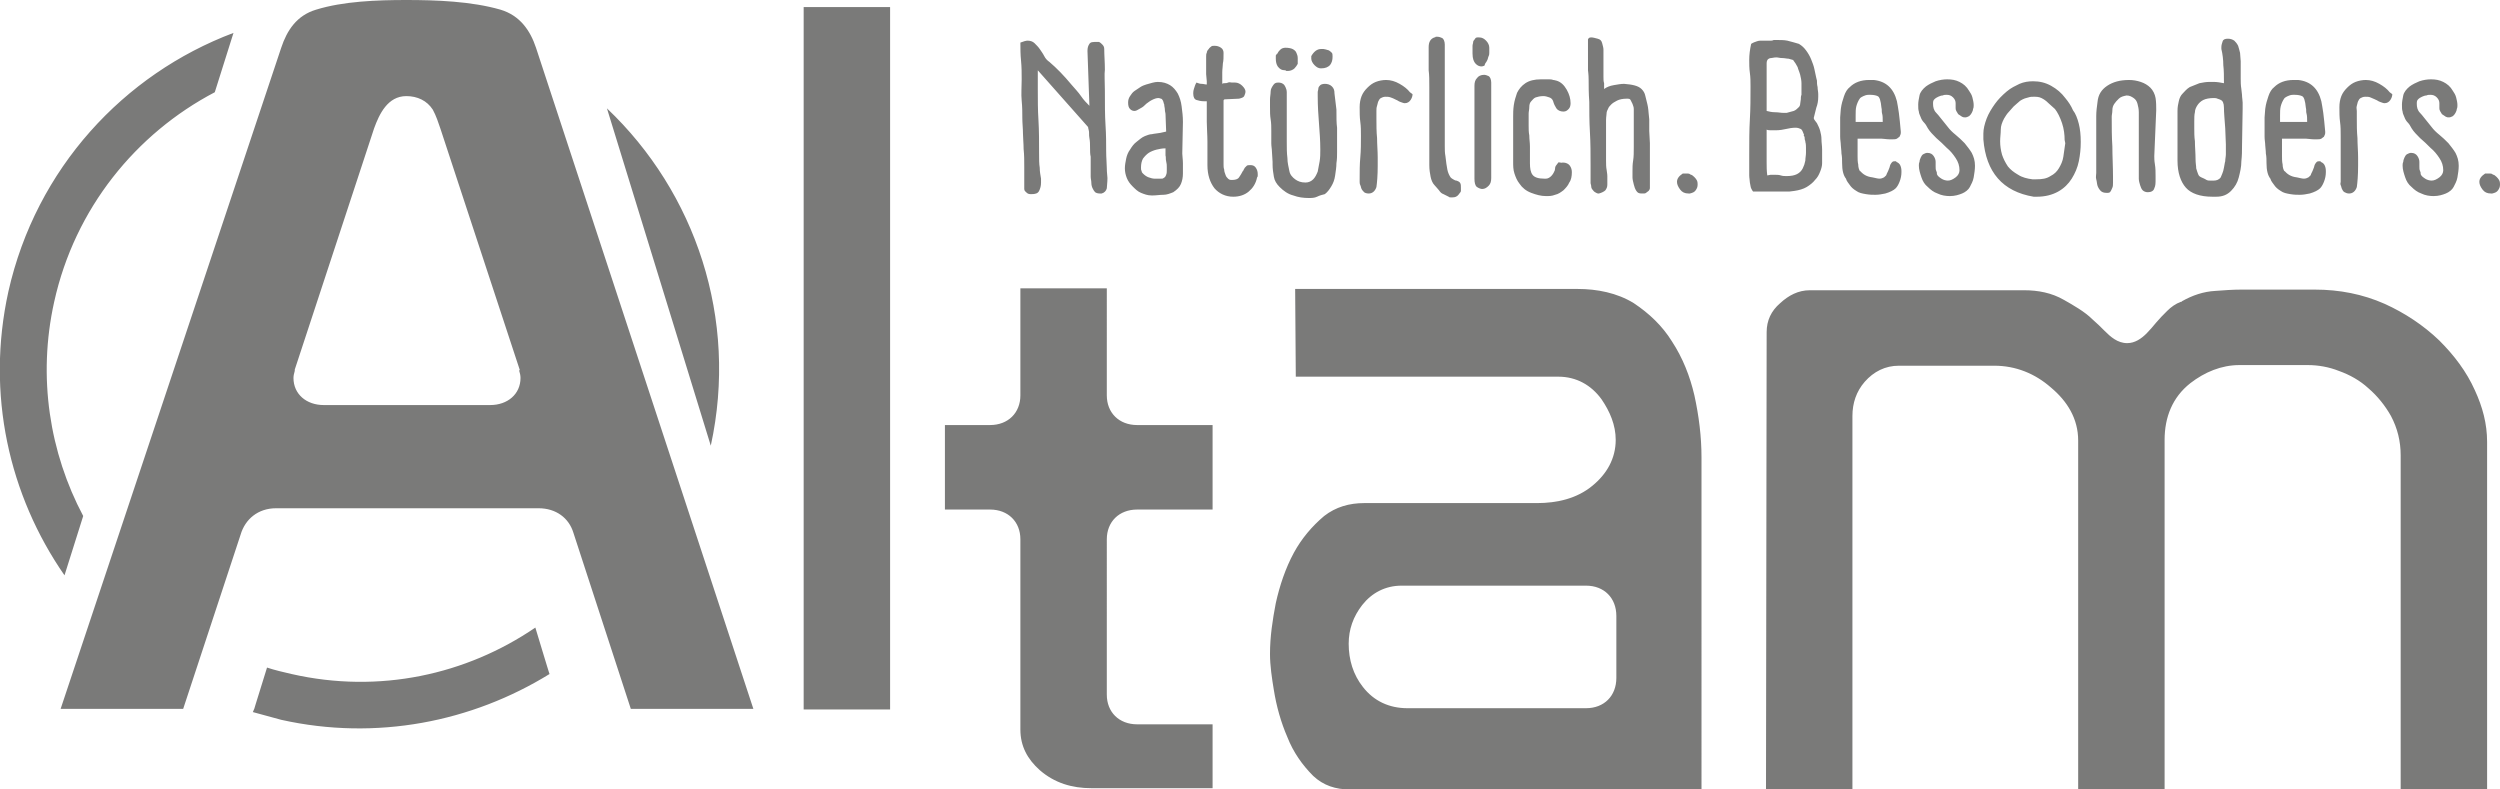 <?xml version="1.0" encoding="UTF-8"?>
<!-- Generator: Adobe Illustrator 27.5.0, SVG Export Plug-In . SVG Version: 6.00 Build 0)  -->
<svg xmlns="http://www.w3.org/2000/svg" xmlns:xlink="http://www.w3.org/1999/xlink" version="1.1" id="Ebene_2_00000065787112224652744530000008268976362289722537_" x="0px" y="0px" viewBox="0 0 387.6 122.4" style="enable-background:new 0 0 387.6 122.4;" xml:space="preserve">
<style type="text/css">
	.st0{fill-rule:evenodd;clip-rule:evenodd;fill:#7A7A79;}
</style>
<path class="st0" d="M94.1,16.8c13.7,13,20.4,32.6,16.1,52.3L94.1,16.8z M12.9,80c-5.2-9.8-7.1-21.5-4.5-33.2  c3.2-14.5,12.7-26.1,24.9-32.5l2.9-9.2c-17,6.4-30.6,21-34.9,40.1c-3.5,15.9,0.1,31.6,8.7,44L12.9,80z M83,97.3  c-10.7,7.3-24.2,10.3-37.8,7.2c-1.3-0.3-2.6-0.6-3.8-1l-1.8,5.8c-0.1,0.4-0.2,0.7-0.4,1.1c1.5,0.4,2.9,0.8,4.4,1.2  c14.8,3.3,29.6,0.3,41.6-7.1C85.2,104.6,83,97.3,83,97.3z M80.5,57.5c0.1,0.3,0.2,0.7,0.2,1.1c0,2.5-2,4.2-4.7,4.2H50.2  c-2.7,0-4.7-1.7-4.7-4.2c0-0.4,0.1-0.7,0.2-1.1v-0.2L58,19.9c0.8-2.2,2.1-5,5-5c1.7,0,3.2,0.7,4.1,2.1c0.5,0.9,0.9,2.1,1.2,3  l12.3,37.4C80.5,57.3,80.5,57.5,80.5,57.5z M9.4,109.9h19l8.9-27c0.7-2.4,2.7-4.1,5.5-4.1h40.7c2.7,0,4.7,1.5,5.4,3.8l8.9,27.3h19  L83.1,7.4c-0.9-2.7-2.5-5-5.5-5.9C73.1,0.2,67.6,0,63,0S53.2,0.2,49,1.5c-3,0.9-4.5,3.2-5.4,5.9L9.4,109.9z M273.8,122.4h13.4V64.5  c0-2,0.6-3.8,1.9-5.3c1.4-1.6,3.2-2.5,5.3-2.5h14.8c3.3,0,6.3,1.2,8.8,3.4c2.5,2.1,4.2,4.8,4.2,8.2v54.2h13.4V68.2  c0-3.5,1.2-6.6,4-8.8c2.2-1.7,4.8-2.8,7.6-2.8h10.6c1.6,0,3.3,0.3,4.8,0.9c1.7,0.6,3.3,1.5,4.6,2.7c1.4,1.2,2.6,2.7,3.5,4.3  c1,1.9,1.5,3.9,1.5,6.1v51.8h13.4V68.5c0-2.8-0.7-5.4-1.9-8c-1.3-2.9-3.2-5.4-5.5-7.7c-2.5-2.4-5.4-4.3-8.5-5.7  c-3.4-1.5-7-2.2-10.8-2.2h-11.4c-1.3,0-2.7,0.1-4,0.2c-1.9,0.1-3.6,0.7-5.2,1.6l-0.1,0.1l-0.1,0c-0.8,0.3-1.5,0.8-2.1,1.4  c-0.6,0.6-1.2,1.2-1.7,1.8c-0.5,0.6-1,1.2-1.5,1.7c-0.8,0.8-1.8,1.5-3,1.5c-1.5,0-2.6-1-3.5-1.9c-0.6-0.6-1.2-1.2-1.9-1.8  c-1.2-1.2-3-2.2-4.4-3c-1.9-1.1-4-1.5-6.2-1.5h-33.2c-1.8,0-3.3,0.8-4.6,2c-1.4,1.2-2.1,2.7-2.1,4.5L273.8,122.4L273.8,122.4z   M218.2,109.8c-2.8,0-5.2-1.1-6.9-3.3c-1.5-1.9-2.2-4.2-2.2-6.7c0-2.2,0.7-4.2,2.1-6c1.5-1.9,3.6-3,6.1-3h28.6  c2.8,0,4.7,1.9,4.7,4.7v9.6c0,2.8-1.9,4.7-4.7,4.7L218.2,109.8L218.2,109.8z M200.9,58.4h40.7c2.8,0,5.1,1.3,6.7,3.5  c1.3,1.9,2.2,4,2.2,6.3c0,2.9-1.4,5.3-3.6,7.1c-2.4,2-5.5,2.7-8.6,2.7h-26.8c-2.3,0-4.4,0.6-6.2,2c-1.9,1.6-3.5,3.5-4.7,5.7  c-1.3,2.4-2.2,5.1-2.8,7.8c-0.5,2.6-0.9,5.2-0.9,7.9c0,1.8,0.3,3.8,0.6,5.6c0.4,2.5,1.1,5,2.1,7.3c0.9,2.3,2.3,4.3,4,6  c1.6,1.5,3.5,2.1,5.7,2.1h54.5V70.9c0-3.2-0.4-6.4-1.1-9.6c-0.7-3-1.8-5.8-3.5-8.4c-1.5-2.4-3.5-4.3-5.9-5.9  c-2.6-1.6-5.7-2.2-8.7-2.2h-43.8L200.9,58.4L200.9,58.4z M188,79V65.9h-11.7c-2.8,0-4.7-1.9-4.7-4.6V44.7h-13.4v16.6  c0,2.7-1.9,4.6-4.7,4.6h-7V79h7c2.8,0,4.7,1.9,4.7,4.6v29.5c0,2.6,1.1,4.6,3,6.3c2.3,2,5,2.8,8,2.8h18.8v-9.9h-11.7  c-2.8,0-4.7-1.9-4.7-4.6V83.6c0-2.7,1.9-4.6,4.7-4.6L188,79L188,79z M124.6,1.1H138v108.9h-13.4V1.1z M171.3,14c0,2,0,3.9,0.1,5.4  s0.1,2.9,0.1,4s0.1,2,0.1,2.7s0.1,1.2,0.1,1.5c0,0.7-0.1,1.3-0.1,1.6c-0.1,0.4-0.4,0.7-0.8,0.8h-0.3c-0.3,0-0.6-0.1-0.7-0.2  c-0.2-0.2-0.3-0.4-0.4-0.6s-0.2-0.5-0.2-0.9c0-0.3-0.1-0.6-0.1-0.9v-1c0-0.3,0-0.5,0-0.8s0-0.5,0-0.6v-0.7c-0.1-0.4-0.1-0.9-0.1-1.4  c0-0.5,0-1-0.1-1.5s0-0.9-0.1-1.2s-0.1-0.5-0.1-0.5l-7.8-8.8c0,0.5,0,1,0,1.5v1.5c0,1.6,0,3.1,0.1,4.7c0.1,1.6,0.1,3.4,0.1,5.2  c0,0.9,0,1.6,0.1,2.2c0,0.6,0.1,1.1,0.2,1.7c0,0.1,0,0.3,0,0.6c0,0.5-0.1,0.9-0.3,1.3s-0.6,0.5-1.2,0.5c-0.2,0-0.5,0-0.7-0.2  s-0.4-0.3-0.4-0.6c0-1.3,0-2.4,0-3.4c0-1,0-1.9-0.1-2.8c0-0.9-0.1-1.7-0.1-2.4c0-0.8-0.1-1.6-0.1-2.4s0-1.7-0.1-2.7s0-2.1,0-3.3  c0-0.9,0-1.9-0.1-2.9s-0.1-1.9-0.1-2.8c0.5-0.2,0.9-0.3,1.1-0.3c0.4,0,0.8,0.1,1.1,0.4s0.6,0.6,0.8,0.9s0.5,0.7,0.7,1.1  s0.5,0.7,0.8,0.9c0.6,0.5,1.1,1,1.7,1.6c0.6,0.6,1.1,1.2,1.7,1.9c0.5,0.6,1.1,1.2,1.5,1.8s0.9,1.1,1.3,1.5l-0.3-8.5  c0-0.5,0.1-0.8,0.3-1.1s0.5-0.3,1.2-0.3h0.3c0.2,0.1,0.3,0.2,0.5,0.4c0.2,0.2,0.3,0.4,0.3,0.7c0,1,0.1,2,0.1,3.2  C171.2,11.5,171.3,12.7,171.3,14L171.3,14z M183.3,23.8c0,0.4,0.1,0.9,0.1,1.5c0,0.6,0,1.1,0,1.6c0,0.6-0.1,1.1-0.3,1.6  s-0.6,0.9-1.2,1.3c-0.5,0.2-1,0.4-1.5,0.4c-0.6,0-1.1,0.1-1.6,0.1h-0.3c-0.6,0-1.1-0.2-1.6-0.4c-0.5-0.2-0.9-0.6-1.3-1  c-0.4-0.4-0.7-0.8-0.9-1.3c-0.2-0.5-0.3-1-0.3-1.5c0-0.5,0.1-1,0.2-1.5c0.1-0.5,0.3-1,0.6-1.4c0.3-0.5,0.6-0.9,1-1.2  s0.8-0.7,1.3-0.9c0.3-0.1,0.7-0.3,1.1-0.3c0.4-0.1,0.8-0.1,1.3-0.2l0.9-0.2l-0.1-2.7c0-0.2-0.1-0.4-0.1-0.7s-0.1-0.5-0.1-0.8  c-0.1-0.2-0.1-0.4-0.2-0.6c-0.1-0.2-0.2-0.3-0.3-0.3c-0.1,0-0.2-0.1-0.4-0.1c-0.3,0-0.6,0.1-1,0.3s-0.6,0.4-0.9,0.6l-0.1,0.1  c-0.2,0.2-0.4,0.4-0.8,0.6s-0.6,0.4-0.9,0.4c-0.3,0-0.5-0.1-0.7-0.3c-0.2-0.2-0.3-0.5-0.3-1c0-0.4,0.1-0.7,0.3-1s0.4-0.6,0.7-0.8  s0.6-0.4,0.9-0.6c0.3-0.2,0.6-0.3,0.9-0.4c0.7-0.2,1.3-0.4,1.8-0.4c0.8,0,1.4,0.2,1.9,0.5s0.9,0.8,1.2,1.3c0.3,0.6,0.5,1.2,0.6,2  s0.2,1.5,0.2,2.4L183.3,23.8L183.3,23.8z M180.4,27.6c0.2-0.1,0.3-0.2,0.4-0.5c0.1-0.2,0.1-0.5,0.1-0.7c0-0.1,0-0.3,0-0.5  c0-0.3,0-0.5-0.1-0.9s0-0.6-0.1-0.9c0-0.3,0-0.5,0-0.7V23c-0.5,0-1,0.1-1.4,0.2s-0.9,0.3-1.2,0.5s-0.6,0.5-0.9,0.9  c-0.2,0.4-0.3,0.8-0.3,1.4c0,0.2,0,0.4,0.1,0.5c0,0.2,0.1,0.3,0.2,0.4c0.3,0.3,0.6,0.5,0.9,0.6c0.3,0.1,0.6,0.2,0.9,0.2h0.4  c0.2,0,0.4,0,0.6,0S180.3,27.7,180.4,27.6L180.4,27.6z M192.8,26.4c-0.1,0.1-0.1,0.1-0.1,0.1C192.7,26.5,192.8,26.4,192.8,26.4  c0-0.1,0.1-0.2,0.2-0.4c0.1-0.1,0.2-0.2,0.3-0.3s0.3-0.1,0.6-0.1c0.3,0,0.6,0.1,0.8,0.4s0.3,0.6,0.3,1c0,0,0,0.1,0,0.2  s0,0.2-0.1,0.3c-0.2,1-0.7,1.7-1.3,2.2s-1.4,0.8-2.4,0.8c-1.2,0-2.2-0.5-2.9-1.3c-0.7-0.9-1.1-2.1-1.1-3.6c0-0.6,0-1.2,0-1.7  c0-0.6,0-1.1,0-1.7v-0.2c0-1.1-0.1-2.2-0.1-3.1c0-1,0-2,0-3.2h-0.4c-0.5,0-0.9-0.1-1.2-0.2c-0.3-0.1-0.5-0.4-0.5-1  c0-0.1,0-0.4,0.1-0.7s0.2-0.7,0.4-1c0.3,0.1,0.5,0.2,0.8,0.2s0.5,0.1,0.8,0.1c0-0.1,0-0.2,0-0.3v-0.2l-0.1-1.1V8.8  c0-0.2,0-0.5,0.1-0.6c0-0.2,0.1-0.4,0.3-0.6c0.1-0.2,0.3-0.3,0.4-0.4s0.3-0.1,0.5-0.1c0.4,0,0.7,0.1,1,0.3s0.4,0.5,0.4,0.8  c0,0.7,0,1.2-0.1,1.6c0,0.4-0.1,0.9-0.1,1.4c0,0.2,0,0.5,0,0.8s0,0.6,0,1c0,0,0.1-0.1,0.3-0.1c0.2,0,0.4,0,0.6-0.1s0.4,0,0.6,0h0.5  c0.4,0,0.8,0.2,1.1,0.5c0.3,0.3,0.5,0.6,0.5,0.9c0,0.2-0.1,0.5-0.2,0.7c-0.1,0.2-0.4,0.3-0.8,0.4l-2.2,0.1c-0.1,0-0.2,0.1-0.2,0.2  c0,0.1,0,0.3,0,0.5v1.1c0,0.9,0,1.9,0,3c0,1.1,0,2.1,0,3c0,0.3,0,0.6,0,1c0,0.3,0,0.8,0,1.3c0,0.3,0,0.5,0.1,0.8  c0,0.3,0.1,0.5,0.2,0.8s0.2,0.4,0.4,0.6c0.2,0.2,0.4,0.2,0.6,0.2c0.5,0,0.9-0.1,1.1-0.4s0.4-0.6,0.6-1L192.8,26.4L192.8,26.4z   M207.2,17c0,1.2,0,2.1,0.1,2.8c0,0.7,0,1.3,0,1.8s0,0.8,0,1.1v0.9c0,0.5,0,1.1-0.1,1.7c0,0.6-0.1,1.2-0.2,1.9s-0.3,1.2-0.6,1.7  s-0.6,0.9-1,1.2c-0.4,0.1-0.8,0.2-1.2,0.4s-0.9,0.2-1.3,0.2c-0.8,0-1.6-0.1-2.4-0.4c-0.8-0.2-1.5-0.7-2.1-1.3  c-0.5-0.5-0.8-1-0.9-1.6s-0.2-1.2-0.2-1.9c0-0.1,0-0.1,0-0.2s0-0.1,0-0.2l-0.1-1.6c0-0.4-0.1-0.8-0.1-1.3c0-0.5,0-0.9,0-1.3v-0.6  c0-0.6,0-1.2-0.1-1.8s-0.1-1.2-0.1-1.9v-0.3c0-0.2,0-0.6,0-0.9c0-0.4,0.1-0.8,0.1-1.2s0.2-0.7,0.4-1c0.2-0.3,0.4-0.4,0.8-0.4  c0.3,0,0.6,0.1,0.7,0.2c0.2,0.1,0.3,0.3,0.4,0.5s0.2,0.5,0.2,0.8c0,0.3,0,0.6,0,0.9v1.1c0,0.3,0,0.6,0,0.9s0,0.6,0,0.9  c0,0.6,0,1.2,0,1.7c0,0.5,0,1.1,0,1.7v0.5c0,0.9,0,1.7,0.1,2.5c0,0.8,0.2,1.4,0.3,2s0.5,1,0.9,1.3s0.9,0.5,1.6,0.5  c0.5,0,0.9-0.2,1.2-0.5c0.3-0.3,0.5-0.7,0.7-1.2c0.1-0.5,0.2-1,0.3-1.6s0.1-1.2,0.1-1.8c0-1.4-0.1-2.7-0.2-4  c-0.1-1.3-0.2-2.7-0.2-4.3c0-0.1,0-0.3,0-0.6c0-0.2,0.1-0.4,0.1-0.6s0.2-0.4,0.3-0.5s0.4-0.2,0.7-0.2c0.4,0,0.8,0.1,1.1,0.4  c0.3,0.3,0.4,0.6,0.4,1.1L207.2,17L207.2,17z M199.3,7.4c0.5,0,0.9,0.1,1.1,0.2s0.5,0.3,0.6,0.6v0c0.1,0.2,0.2,0.5,0.2,0.8  c0,0.3,0,0.6,0,0.9c-0.1,0.2-0.3,0.5-0.5,0.7c-0.2,0.2-0.6,0.4-1,0.4c-0.1,0-0.1,0-0.2,0c-0.1,0-0.1,0-0.2-0.1  c-0.6,0-0.9-0.2-1.2-0.6c-0.2-0.3-0.3-0.7-0.3-1.2c0-0.1,0-0.2,0-0.3c0-0.1,0-0.2,0-0.2l0.2-0.3C198,8.4,198,8.5,198,8.4  c0-0.1,0.1-0.1,0.1-0.2c0.1-0.2,0.2-0.3,0.4-0.5S199,7.4,199.3,7.4L199.3,7.4z M206,7.8c0.2,0.1,0.4,0.3,0.5,0.4  c0.1,0.1,0.1,0.4,0.1,0.6c0,0.5-0.1,0.9-0.4,1.3c-0.3,0.3-0.7,0.5-1.4,0.5c-0.4,0-0.7-0.2-1-0.5c-0.3-0.3-0.5-0.7-0.5-1l0-0.4  c0.4-0.7,0.9-1.1,1.5-1.1c0.1,0,0.3,0,0.4,0S205.7,7.7,206,7.8L206,7.8z M219,14.6c0,0.3-0.1,0.6-0.3,0.9c-0.2,0.3-0.5,0.5-0.9,0.5  c-0.2,0-0.4-0.1-0.7-0.2s-0.5-0.3-0.6-0.3l-0.2-0.1c-0.2-0.1-0.4-0.2-0.7-0.3s-0.5-0.1-0.8-0.1c-0.3,0-0.5,0.1-0.7,0.2  s-0.3,0.3-0.4,0.5c-0.1,0.2-0.1,0.4-0.2,0.7s-0.1,0.5-0.1,0.8c0,0.2,0,0.4,0,0.6s0,0.4,0,0.6c0,1,0,2,0.1,3c0,1,0.1,2,0.1,3v1.3  c0,1.5-0.1,2.6-0.2,3.3c-0.2,0.6-0.6,1-1.2,1c-0.3,0-0.6-0.1-0.7-0.2s-0.3-0.3-0.4-0.5c-0.1-0.2-0.1-0.4-0.2-0.6s-0.1-0.4-0.1-0.5  v-0.5c0-1.1,0-2.2,0.1-3.3s0.1-2.2,0.1-3.3c0-0.8,0-1.5-0.1-2.2s-0.1-1.5-0.1-2.3c0-0.6,0.1-1.2,0.3-1.7s0.5-0.9,0.9-1.3  c0.4-0.4,0.8-0.7,1.3-0.9s1.1-0.3,1.6-0.3c0.7,0,1.4,0.2,2.1,0.6s1.2,0.8,1.6,1.3L219,14.6L219,14.6z M226.2,30.1  c-0.3,0.4-0.6,0.5-1,0.5c-0.1,0-0.2,0-0.3,0s-0.2,0-0.3-0.1l-0.8-0.4c-0.3-0.1-0.5-0.3-0.7-0.6c-0.2-0.2-0.4-0.5-0.7-0.8  c-0.3-0.3-0.5-0.8-0.6-1.3s-0.2-1.1-0.2-1.8c0-0.1,0-0.3,0-0.4c0-0.1,0-0.3,0-0.4c0-0.4,0-0.7,0-1.1v-6.9c0-1.2,0-2.4,0-3.3  c0-1,0-1.9-0.1-2.6V9.4c0-0.4,0-0.9,0-1.3V7.3c0-0.8,0.3-1.3,0.9-1.5c0.1,0,0.1,0,0.2-0.1c0.1,0,0.2,0,0.3,0c0.2,0,0.5,0.1,0.7,0.2  s0.4,0.5,0.4,1c0,2.1,0,3.9,0,5.4c0,1.5,0,2.7,0,3.7v6.7c0,0.5,0,1,0.1,1.5c0.1,0.9,0.2,1.6,0.3,2.1c0.1,0.5,0.3,0.9,0.5,1.2  c0.1,0.1,0.2,0.2,0.4,0.3s0.3,0.2,0.5,0.2c0.3,0.1,0.5,0.2,0.6,0.4s0.1,0.4,0.1,0.7c0,0.1,0,0.3,0,0.5S226.3,29.9,226.2,30.1  L226.2,30.1z M230.1,10.2c-0.1,0-0.2,0.1-0.4,0.1c-0.3,0-0.6-0.1-0.9-0.4s-0.5-0.8-0.5-1.6l0-0.6c0-0.2,0-0.4,0-0.6  c0-0.2,0.1-0.4,0.1-0.6s0.2-0.3,0.3-0.5s0.3-0.2,0.5-0.2h0.1c0.5,0,0.8,0.2,1.1,0.5c0.3,0.3,0.5,0.7,0.5,1.1v0.2c0,0.1,0,0.1,0,0.2  s0,0.2,0,0.3c0,0.2,0,0.4-0.1,0.6s-0.1,0.4-0.2,0.6s-0.2,0.4-0.3,0.5S230.2,10.2,230.1,10.2L230.1,10.2z M228.6,16.8  c0-0.7,0-1.3,0-1.8c0-0.5,0-1.1,0-1.7c0-0.5,0.1-0.9,0.4-1.2c0.2-0.3,0.6-0.5,1.1-0.5c0.2,0,0.5,0.1,0.7,0.2s0.4,0.5,0.4,1  c0,1.3,0,2.6,0,3.7v3.2c0,0.5,0,1.1,0,1.5c0,0.5,0,0.9,0,1.3v1.6c0,0.7,0,1.3,0,1.8s0,1.1,0,1.7c0,0.5-0.1,0.9-0.4,1.2  s-0.6,0.5-1,0.5c-0.2,0-0.5-0.1-0.8-0.3s-0.4-0.7-0.4-1.3L228.6,16.8L228.6,16.8z M242.3,25.2c0.5,0,0.9,0.2,1.1,0.5  c0.2,0.3,0.3,0.6,0.3,1c0,0.6-0.1,1.2-0.4,1.6c-0.2,0.5-0.6,0.9-0.9,1.2c-0.4,0.3-0.8,0.6-1.3,0.7c-0.5,0.2-0.9,0.2-1.4,0.2  c-0.8,0-1.5-0.2-2.3-0.5s-1.4-0.8-1.8-1.4c-0.4-0.5-0.6-1-0.8-1.6s-0.2-1.2-0.2-1.8c0-0.2,0-0.3,0-0.5c0-0.2,0-0.3,0-0.5v-1  c0-0.6,0-1.3,0-2c0-0.7,0-1.5,0-2.4v-0.6c0-0.5,0-1.1,0.1-1.8s0.3-1.3,0.5-1.9c0.3-0.6,0.7-1.1,1.3-1.5c0.6-0.4,1.4-0.6,2.4-0.6h0.5  c0.2,0,0.5,0,0.7,0c0.2,0,0.5,0,0.7,0.1c0.2,0,0.4,0.1,0.5,0.1c0.7,0.2,1.2,0.7,1.6,1.4c0.4,0.7,0.6,1.4,0.6,2.1  c0,0.4-0.1,0.7-0.3,0.9s-0.4,0.4-0.8,0.4c-0.5,0-0.9-0.2-1.1-0.5s-0.4-0.7-0.5-1.1c-0.1-0.3-0.3-0.5-0.6-0.6  c-0.3-0.1-0.6-0.2-0.9-0.2c-0.5,0-0.9,0.1-1.2,0.2c-0.3,0.1-0.5,0.4-0.7,0.6c-0.2,0.2-0.3,0.5-0.3,0.9s-0.1,0.7-0.1,1  c0,0.3,0,0.5,0,0.8s0,0.5,0,0.8v0.3c0,0.5,0,1,0.1,1.5c0,0.6,0.1,1.1,0.1,1.7v0.7c0,0.2,0,0.5,0,0.7v0.3c0,0.1,0,0.1,0,0.2  s0,0.2,0,0.2v0.5c0,0.8,0.1,1.4,0.4,1.8c0.3,0.4,0.9,0.6,1.8,0.6h0.3c0.3,0,0.6-0.2,0.8-0.4s0.4-0.5,0.5-0.8l0,0.1  c0-0.1,0.1-0.3,0.1-0.5s0.1-0.4,0.2-0.5s0.2-0.3,0.3-0.4S242,25.3,242.3,25.2L242.3,25.2z M255.8,22.2V24c0,1.1,0,2.1,0,2.8  c0,0.8,0,1.3,0,1.6v0.8c0,0.1-0.1,0.3-0.2,0.4s-0.3,0.2-0.4,0.3c-0.1,0.1-0.3,0.1-0.4,0.1s-0.2,0-0.3,0c-0.4,0-0.6-0.1-0.8-0.4  c-0.2-0.3-0.3-0.6-0.4-1s-0.2-0.8-0.2-1.1c0-0.4,0-0.7,0-0.9c0-0.6,0-1.1,0.1-1.7s0.1-1.3,0.1-2.1c0-1,0-1.9,0-2.5  c0-0.6,0-1.1,0-1.5v-1.1c0-0.2,0-0.5,0-0.8s-0.1-0.5-0.2-0.8c-0.1-0.2-0.2-0.4-0.3-0.6c-0.1-0.2-0.3-0.2-0.6-0.2  c-0.6,0-1.1,0.1-1.5,0.3c-0.4,0.2-0.7,0.4-0.9,0.6s-0.4,0.4-0.5,0.7c-0.1,0.2-0.2,0.4-0.2,0.5c0,0.3-0.1,0.7-0.1,1.2s0,0.9,0,1.1  c0,0.3,0,0.6,0,0.8c0,0.3,0,0.5,0,0.8v2c0,0.6,0,1.1,0,1.6s0,1,0.1,1.5c0,0.2,0.1,0.5,0.1,0.9s0,0.8,0,1.3c0,0.4-0.1,0.6-0.3,0.9  c-0.2,0.2-0.6,0.4-1,0.5h-0.1c-0.2,0-0.3-0.1-0.5-0.2s-0.3-0.3-0.4-0.4s-0.2-0.3-0.2-0.5s-0.1-0.4-0.1-0.5v-2.7c0-1.8,0-3.5-0.1-5.2  s-0.1-3.3-0.1-4.7c-0.1-1.4-0.1-2.5-0.1-3.4s-0.1-1.4-0.1-1.5c0-0.4,0-0.8,0-1c0-0.3,0-0.5,0-0.7V7.2c0-0.5,0-0.8,0-1.1  c0.1-0.2,0.2-0.3,0.5-0.3c0.3,0,0.6,0.1,1,0.2s0.6,0.3,0.7,0.7c0.1,0.4,0.2,0.7,0.2,1s0,0.6,0,1c0,0.3,0,0.6,0,1c0,0.4,0,0.8,0,1.3  c0,0.2,0,0.5,0,0.9s0,0.7,0.1,1l0,0.9c0.4-0.3,0.9-0.5,1.5-0.6c0.6-0.1,1.1-0.2,1.6-0.2c1.3,0.1,2.2,0.3,2.7,0.8  c0.3,0.3,0.5,0.6,0.6,1.1s0.3,1.1,0.4,1.7s0.1,1.2,0.2,1.9c0,0.6,0,1.2,0,1.8L255.8,22.2L255.8,22.2z M261.4,26.9  c0.3,0,0.5,0,0.6,0.1s0.3,0.1,0.4,0.2c0.4,0.3,0.6,0.6,0.7,0.8s0.1,0.5,0.1,0.6c0,0.4-0.1,0.6-0.3,0.9s-0.5,0.4-0.9,0.5h-0.2  c-0.6,0-1-0.2-1.3-0.6c-0.3-0.4-0.5-0.8-0.5-1.2c0-0.5,0.3-0.9,0.9-1.3C261.1,26.9,261.2,26.9,261.4,26.9L261.4,26.9z M278.9,6.8  c0.5,0.3,0.8,0.6,1.1,1c0.3,0.4,0.6,0.9,0.8,1.4c0.2,0.5,0.4,1,0.5,1.5c0.1,0.5,0.2,1,0.3,1.4l0.1,0.4c0,0.3,0,0.6,0.1,1  c0,0.4,0.1,0.7,0.1,1.1V15c0,0.6-0.1,1.2-0.3,1.7c-0.1,0.5-0.3,1.1-0.4,1.6c0,0.1,0.1,0.3,0.2,0.4s0.2,0.3,0.3,0.4  c0.2,0.4,0.4,0.8,0.5,1.2c0.1,0.4,0.2,0.8,0.2,1.3c0,0.5,0.1,1,0.1,1.6s0,1.3,0,2.1c0,0.4-0.1,0.8-0.3,1.3c-0.2,0.5-0.4,0.9-0.8,1.3  c-0.3,0.4-0.8,0.8-1.3,1.1c-0.5,0.3-1.2,0.5-1.9,0.6l-0.8,0.1c-0.3,0-0.5,0-0.8,0c-0.2,0-0.5,0-0.7,0h-1.5c-0.1,0-0.2,0-0.5,0  c-0.2,0-0.5,0-0.8,0s-0.5,0-0.8,0s-0.4,0-0.5,0c-0.1-0.1-0.2-0.3-0.3-0.5s-0.1-0.5-0.2-0.9c0-0.3-0.1-0.7-0.1-1.1s0-0.8,0-1.2v-0.8  c0-0.3,0-0.5,0-0.7c0-0.2,0-0.5,0-0.6c0-1.9,0-3.7,0.1-5.4c0.1-1.7,0.1-3.4,0.1-5.1c0-0.7,0-1.4-0.1-2.1s-0.1-1.4-0.1-2  c0-0.8,0.1-1.6,0.3-2.5c0.3-0.2,0.6-0.3,0.9-0.4c0.3-0.1,0.5-0.1,0.7-0.1h1.5c0.1,0,0.2,0,0.4-0.1c0.1,0,0.2,0,0.4,0  c0.6,0,1.2,0,1.7,0.1C277.8,6.5,278.3,6.6,278.9,6.8L278.9,6.8z M278.4,19.8c-0.5,0-1.1,0.1-1.5,0.2s-1,0.2-1.6,0.2h-0.7  c-0.2,0-0.5,0-0.7-0.1v5.1c0,0.6,0,1.3,0.1,2l0.5-0.1h0.4c0,0,0.1,0,0.1,0s0.1,0,0.1,0c0.4,0,0.7,0,1,0.1s0.6,0.1,0.9,0.1  c0.7,0,1.2-0.1,1.6-0.3s0.7-0.5,0.9-0.9c0.2-0.4,0.3-0.7,0.4-1.2c0-0.4,0.1-0.8,0.1-1.2c0-0.3,0-0.6,0-0.8s0-0.6-0.1-0.9l0,0.1  c0,0,0-0.1,0-0.2c0-0.1-0.1-0.2-0.1-0.4s0-0.3-0.1-0.4s0-0.2,0-0.2c-0.2-0.5-0.3-0.8-0.5-0.9S278.7,19.8,278.4,19.8L278.4,19.8z   M277.3,9.1c-0.3,0-0.6-0.1-1-0.1s-0.6-0.1-0.9-0.1c-0.4,0-0.6,0.1-0.8,0.1s-0.4,0.1-0.5,0.2s-0.2,0.3-0.2,0.6s0,0.8,0,1.4v1.6  c0,0.4,0,0.9,0,1.3c0,0.4,0,0.8,0,1.2v1.9c0.4,0.1,0.8,0.2,1.3,0.2s0.9,0.1,1.3,0.1h0.5c0.4-0.1,0.7-0.2,1.1-0.3  c0.3-0.1,0.6-0.4,0.8-0.6c0.1-0.1,0.2-0.3,0.2-0.5c0-0.2,0.1-0.5,0.1-0.7s0-0.5,0.1-0.7c0-0.2,0-0.4,0-0.5c0-0.4,0-0.9,0-1.3  c0-0.4-0.1-0.9-0.2-1.3s-0.3-0.8-0.4-1.2c-0.2-0.4-0.4-0.7-0.7-1.1L277.3,9.1L277.3,9.1z M294,25.1c0.3,0.1,0.5,0.3,0.6,0.5  s0.2,0.5,0.2,0.9v0.2c0,0.5-0.1,1-0.3,1.5s-0.4,0.8-0.6,1c-0.3,0.3-0.9,0.6-1.6,0.8c-0.5,0.1-1,0.2-1.5,0.2h-0.1  c-0.4,0-0.8,0-1.4-0.1c-0.6-0.1-1.1-0.2-1.5-0.5c-0.5-0.3-0.8-0.6-1-0.9c-0.2-0.3-0.5-0.6-0.6-1c-0.4-0.5-0.6-1.3-0.6-2.4  c0-0.5,0-1-0.1-1.5c0-0.5-0.1-1-0.1-1.3c0-0.4-0.1-0.8-0.1-1.3c0-0.5,0-1,0-1.5s0-1.1,0-1.5s0.1-0.9,0.1-1.3c0.1-0.8,0.3-1.4,0.5-2  c0.2-0.6,0.5-1.1,0.9-1.4c0.7-0.7,1.7-1.1,3-1.1h0.7c1.9,0.2,3.1,1.3,3.6,3.3c0.1,0.5,0.2,1.1,0.3,1.8c0.1,0.8,0.2,1.7,0.3,2.9  l0,0.2c0,0.2-0.1,0.4-0.2,0.6c-0.1,0.1-0.3,0.2-0.4,0.3c-0.2,0.1-0.4,0.1-0.6,0.1c-0.2,0-0.4,0-0.6,0c-0.4,0-0.9-0.1-1.2-0.1h-2.4  c-0.2,0-0.4,0-0.5,0c-0.1,0-0.2,0-0.3,0c-0.1,0-0.2,0-0.2,0c-0.1,0-0.1,0-0.3,0v1.9c0,0.1,0,0.3,0,0.4s0,0.3,0,0.4  c0,0.4,0,0.9,0.1,1.3c0,0.4,0.1,0.8,0.3,1.1l0-0.1c0.4,0.5,1,0.9,1.9,1c0.5,0.1,0.8,0.2,1.1,0.2s0.5-0.1,0.7-0.2  c0.2-0.2,0.4-0.3,0.4-0.5c0.2-0.4,0.3-0.6,0.4-0.9c0.1-0.2,0.1-0.4,0.2-0.6s0.2-0.3,0.3-0.4s0.3-0.1,0.6-0.1L294,25.1L294,25.1z   M288.4,15.2c-0.3,0.4-0.5,0.9-0.6,1.3c-0.1,0.4-0.1,0.9-0.1,1.4v0.5c0,0.2,0,0.4,0,0.5h0.3c0.1,0,0.2,0,0.4,0h0.7  c0.3,0,0.5,0,0.7,0h0.4c0.2,0,0.5,0,0.8,0c0.3,0,0.5,0,0.9,0c0-0.5,0-1-0.1-1.3s0-0.6-0.1-0.9c-0.1-1.1-0.3-1.7-0.6-1.8  c-0.2-0.1-0.6-0.2-1.1-0.2h-0.3c-0.3,0-0.6,0.1-0.8,0.2S288.5,15.1,288.4,15.2L288.4,15.2z M303.6,17.7c-0.1-0.2-0.2-0.3-0.3-0.5  s-0.1-0.3-0.1-0.5v-0.3c0-0.1,0-0.1,0-0.2s0-0.1,0-0.2c0-0.3-0.1-0.6-0.4-0.9c-0.3-0.3-0.6-0.4-1-0.4c-0.2,0-0.4,0-0.6,0.1  c-0.2,0-0.5,0.1-0.7,0.2s-0.4,0.2-0.6,0.4s-0.2,0.4-0.2,0.7c0,0.5,0.1,1,0.5,1.4s0.8,1,1.4,1.7l0.4,0.5c0.3,0.4,0.7,0.8,1.2,1.2  c0.5,0.4,0.9,0.8,1.4,1.3c0.4,0.5,0.8,1,1.1,1.5c0.3,0.6,0.5,1.2,0.5,2c0,0.6-0.1,1.2-0.2,1.8s-0.4,1.1-0.6,1.5s-0.7,0.8-1.2,1  s-1.1,0.4-1.9,0.4c-0.6,0-1.3-0.1-1.9-0.4c-0.6-0.2-1.1-0.6-1.5-1c-0.5-0.4-0.8-0.9-1-1.5c-0.2-0.6-0.4-1.2-0.4-1.8  c0-0.2,0-0.4,0.1-0.6c0-0.2,0.1-0.5,0.2-0.7s0.2-0.4,0.4-0.5c0.2-0.1,0.4-0.2,0.6-0.2c0.5,0,0.8,0.2,1,0.5s0.3,0.6,0.3,0.9v0.3  c0,0.1,0,0.1,0,0.2s0,0.1,0,0.2c0,0.3,0,0.5,0.1,0.7s0.1,0.3,0.1,0.5c0.1,0.3,0.4,0.5,0.7,0.7s0.7,0.3,1,0.3c0.4,0,0.8-0.2,1.2-0.5  s0.6-0.7,0.6-1.1c0-0.7-0.2-1.3-0.6-1.9s-0.8-1.1-1.4-1.6c-0.5-0.5-1-1-1.6-1.5c-0.5-0.5-1-1-1.3-1.5c-0.2-0.4-0.4-0.7-0.6-0.9  s-0.4-0.5-0.5-0.8c-0.1-0.3-0.3-0.6-0.3-0.9c-0.1-0.3-0.1-0.6-0.1-1.1c0-0.4,0.1-0.9,0.2-1.4s0.5-1,1-1.4c0.4-0.3,1-0.6,1.5-0.8  c0.6-0.2,1.2-0.3,1.8-0.3c0.7,0,1.3,0.1,1.9,0.4c0.6,0.3,1.1,0.7,1.5,1.4c0.2,0.3,0.4,0.6,0.5,1s0.2,0.8,0.2,1.2  c0,0.2,0,0.4-0.1,0.6c0,0.2-0.1,0.4-0.2,0.6c-0.1,0.2-0.2,0.3-0.4,0.5c-0.2,0.1-0.4,0.2-0.6,0.2c-0.2,0-0.3,0-0.5-0.1  S303.8,17.8,303.6,17.7L303.6,17.7z M322.3,19.2c0.2,0.8,0.3,1.7,0.3,2.8s-0.1,2-0.3,3s-0.6,1.9-1.1,2.7c-0.5,0.8-1.2,1.5-2.1,2  c-0.9,0.5-2,0.8-3.3,0.8h-0.5c-4.8-0.8-7.4-3.8-7.8-8.9v-0.9c0-0.7,0.2-1.5,0.5-2.3c0.3-0.8,0.8-1.6,1.3-2.3  c0.5-0.7,1.1-1.3,1.8-1.9c0.7-0.6,1.4-0.9,2-1.2c0.7-0.3,1.4-0.4,2.1-0.4c1,0,1.9,0.2,2.8,0.7c0.9,0.5,1.6,1.1,2.2,1.9  c0.5,0.6,0.9,1.2,1.2,1.9C321.8,17.6,322.1,18.4,322.3,19.2L322.3,19.2z M320.1,21.7c0-0.8-0.1-1.7-0.4-2.6s-0.7-1.7-1.1-2.2l-1-0.9  c-0.4-0.4-0.7-0.6-1.1-0.8s-0.8-0.2-1.2-0.2c-0.3,0-0.5,0-0.8,0.1s-0.5,0.1-0.9,0.3c-0.2,0.1-0.4,0.2-0.6,0.4s-0.5,0.4-0.8,0.7  s-0.5,0.6-0.8,0.9c-0.3,0.3-0.5,0.7-0.7,1c-0.3,0.6-0.5,1.1-0.5,1.7s-0.1,1.2-0.1,1.8c0,0.7,0.1,1.4,0.3,2.1  c0.2,0.6,0.5,1.2,0.9,1.8c0.4,0.5,0.9,0.9,1.6,1.3c0.6,0.4,1.4,0.6,2.2,0.7c0.1,0,0.2,0,0.3,0h0.3c0.9,0,1.6-0.1,2.2-0.5  c0.6-0.3,1-0.7,1.3-1.2c0.3-0.5,0.6-1.1,0.7-1.8c0.1-0.7,0.2-1.4,0.3-2.1L320.1,21.7L320.1,21.7z M334,24.2c0,0.3,0,0.7,0.1,1.3  s0.1,1.2,0.1,1.8v0.5c0,0.6,0,1-0.2,1.4c-0.1,0.4-0.5,0.6-1,0.6c-0.3,0-0.6-0.1-0.8-0.3s-0.3-0.5-0.4-0.8s-0.2-0.7-0.2-1  c0-0.4,0-0.8,0-1.2v-3.1c0-0.6,0-1.3,0-1.9s0-1.3,0-2v-0.6c0-0.5,0-1,0-1.5s-0.1-0.9-0.2-1.3c-0.1-0.4-0.3-0.7-0.6-0.9  c-0.3-0.2-0.6-0.4-1.1-0.4c-0.5,0.1-0.9,0.2-1.2,0.5s-0.5,0.5-0.7,0.8s-0.3,0.6-0.3,1s-0.1,0.7-0.1,1c0,1.6,0,3.1,0.1,4.6  c0,1.5,0.1,3.1,0.1,4.7c0,0.3,0,0.6,0,0.9c0,0.3,0,0.6-0.1,0.8c-0.1,0.2-0.2,0.5-0.3,0.6c-0.1,0.2-0.3,0.2-0.6,0.2  c-0.4,0-0.7-0.1-0.9-0.3s-0.4-0.5-0.5-0.8c-0.1-0.3-0.1-0.7-0.2-1s0-0.7,0-1v-6.6c0-0.7,0-1.5,0-2.2s0.1-1.5,0.2-2.2  c0.1-1.1,0.6-1.9,1.5-2.5c0.9-0.6,2-0.9,3.4-0.9c0.6,0,1.2,0.1,1.8,0.3s1.1,0.5,1.5,0.9c0.4,0.4,0.7,1,0.8,1.6s0.1,1.3,0.1,1.9  L334,24.2L334,24.2z M347.6,22.8v0.1c0,0.5,0,1.2-0.1,2.1c0,0.9-0.2,1.7-0.4,2.5s-0.6,1.5-1.2,2.1s-1.3,0.9-2.3,0.9h-0.6  c-1.9,0-3.3-0.5-4.1-1.4s-1.3-2.3-1.3-4.2c0-1.1,0-2.1,0-3.1c0-1,0-1.9,0-2.7c0-0.7,0-1.3,0-1.9s0.1-1.1,0.2-1.5  c0.1-0.5,0.3-0.9,0.6-1.2s0.6-0.7,1.1-1c0.5-0.2,1-0.4,1.5-0.6c0.5-0.1,1-0.2,1.6-0.2h0.6c0.5,0,1.1,0.1,1.6,0.2c0-1.1,0-2-0.1-2.8  c0-0.8-0.1-1.7-0.3-2.5V7.3c0-0.3,0.1-0.6,0.2-0.9s0.4-0.4,0.8-0.4c0.4,0,0.7,0.1,1,0.3c0.2,0.2,0.4,0.4,0.6,0.8  c0.1,0.3,0.2,0.7,0.3,1.1c0,0.4,0.1,0.9,0.1,1.3v1.8c0,0.2,0,0.5,0,0.9s0,1,0.1,1.6l0.1,0.9c0,0.4,0.1,0.9,0.1,1.2v1L347.6,22.8  L347.6,22.8z M344.8,26c0.1-0.4,0.1-0.7,0.2-1c0-0.4,0.1-0.7,0.1-1.1c0-0.2,0-0.5,0-0.7s0-0.5,0-0.8l-0.1-2.5  c-0.1-1.4-0.2-2.5-0.2-3.2c0-0.7-0.2-1.1-0.5-1.2c-0.1-0.1-0.3-0.1-0.5-0.2c-0.2-0.1-0.4-0.1-0.6-0.1c-0.6,0-1.2,0.1-1.6,0.3  s-0.7,0.5-0.9,0.8c-0.2,0.3-0.4,0.7-0.4,1.1c-0.1,0.4-0.1,0.9-0.1,1.4c0,0.1,0,0.5,0,1.1c0,0.6,0,1.3,0.1,2c0,0.9,0.1,1.8,0.1,2.8  c0,0.6,0.1,1,0.1,1.4c0.1,0.4,0.2,0.6,0.3,0.9s0.3,0.4,0.5,0.5c0.2,0.1,0.5,0.2,0.8,0.4c0.2,0.1,0.4,0.1,0.6,0.1s0.4,0,0.5,0  c0.4,0,0.8-0.1,1.1-0.5C344.4,27.2,344.7,26.7,344.8,26L344.8,26z M359.8,25.1c0.3,0.1,0.5,0.3,0.6,0.5s0.2,0.5,0.2,0.9v0.2  c0,0.5-0.1,1-0.3,1.5s-0.4,0.8-0.6,1c-0.3,0.3-0.9,0.6-1.6,0.8c-0.5,0.1-1,0.2-1.5,0.2h-0.1c-0.4,0-0.8,0-1.4-0.1  c-0.6-0.1-1.1-0.2-1.5-0.5c-0.5-0.3-0.8-0.6-1-0.9c-0.2-0.3-0.5-0.6-0.6-1c-0.4-0.5-0.6-1.3-0.6-2.4c0-0.5,0-1-0.1-1.5  c0-0.5-0.1-1-0.1-1.3c0-0.4-0.1-0.8-0.1-1.3c0-0.5,0-1,0-1.5s0-1.1,0-1.5s0.1-0.9,0.1-1.3c0.1-0.8,0.3-1.4,0.5-2  c0.2-0.6,0.5-1.1,0.9-1.4c0.7-0.7,1.7-1.1,3-1.1h0.7c1.9,0.2,3.1,1.3,3.6,3.3c0.1,0.5,0.2,1.1,0.3,1.8c0.1,0.8,0.2,1.7,0.3,2.9  l0,0.2c0,0.2-0.1,0.4-0.2,0.6c-0.1,0.1-0.3,0.2-0.4,0.3c-0.2,0.1-0.4,0.1-0.6,0.1c-0.2,0-0.4,0-0.6,0c-0.4,0-0.9-0.1-1.2-0.1h-2.4  c-0.2,0-0.4,0-0.5,0c-0.1,0-0.2,0-0.3,0c-0.1,0-0.2,0-0.2,0c-0.1,0-0.1,0-0.3,0v1.9c0,0.1,0,0.3,0,0.4s0,0.3,0,0.4  c0,0.4,0,0.9,0.1,1.3c0,0.4,0.1,0.8,0.3,1.1l0-0.1c0.4,0.5,1,0.9,1.9,1c0.5,0.1,0.8,0.2,1.1,0.2s0.5-0.1,0.7-0.2  c0.2-0.2,0.4-0.3,0.4-0.5c0.2-0.4,0.3-0.6,0.4-0.9c0.1-0.2,0.1-0.4,0.2-0.6s0.2-0.3,0.3-0.4s0.3-0.1,0.6-0.1L359.8,25.1L359.8,25.1z   M354.2,15.2c-0.3,0.4-0.5,0.9-0.6,1.3c-0.1,0.4-0.1,0.9-0.1,1.4v0.5c0,0.2,0,0.4,0,0.5h0.3c0.1,0,0.2,0,0.4,0h0.7  c0.3,0,0.5,0,0.7,0h0.4c0.2,0,0.5,0,0.8,0c0.3,0,0.5,0,0.9,0c0-0.5,0-1-0.1-1.3s0-0.6-0.1-0.9c-0.1-1.1-0.3-1.7-0.6-1.8  c-0.2-0.1-0.6-0.2-1.1-0.2h-0.3c-0.3,0-0.6,0.1-0.8,0.2S354.3,15.1,354.2,15.2L354.2,15.2z M370.9,14.6c0,0.3-0.1,0.6-0.3,0.9  c-0.2,0.3-0.5,0.5-0.9,0.5c-0.2,0-0.4-0.1-0.7-0.2s-0.5-0.3-0.6-0.3l-0.2-0.1c-0.2-0.1-0.5-0.2-0.7-0.3s-0.5-0.1-0.8-0.1  c-0.3,0-0.5,0.1-0.7,0.2s-0.3,0.3-0.4,0.5c-0.1,0.2-0.1,0.4-0.2,0.7s0,0.5,0,0.8c0,0.2,0,0.4,0,0.6s0,0.4,0,0.6c0,1,0,2,0.1,3  c0,1,0.1,2,0.1,3v1.3c0,1.5-0.1,2.6-0.2,3.3c-0.2,0.6-0.6,1-1.2,1c-0.3,0-0.5-0.1-0.7-0.2s-0.3-0.3-0.4-0.5  c-0.1-0.2-0.1-0.4-0.2-0.6s0-0.4,0-0.5v-0.5c0-1.1,0-2.2,0-3.3s0-2.2,0-3.3c0-0.8,0-1.5-0.1-2.2s-0.1-1.5-0.1-2.3  c0-0.6,0.1-1.2,0.3-1.7s0.5-0.9,0.9-1.3s0.8-0.7,1.3-0.9s1.1-0.3,1.6-0.3c0.7,0,1.4,0.2,2.1,0.6s1.2,0.8,1.6,1.3L370.9,14.6  L370.9,14.6z M378.6,17.7c-0.1-0.2-0.2-0.3-0.3-0.5s-0.1-0.3-0.1-0.5v-0.3c0-0.1,0-0.1,0-0.2s0-0.1,0-0.2c0-0.3-0.1-0.6-0.4-0.9  c-0.3-0.3-0.6-0.4-1-0.4c-0.2,0-0.4,0-0.6,0.1c-0.2,0-0.5,0.1-0.7,0.2s-0.4,0.2-0.6,0.4s-0.2,0.4-0.2,0.7c0,0.5,0.1,1,0.5,1.4  s0.8,1,1.4,1.7l0.4,0.5c0.3,0.4,0.7,0.8,1.2,1.2c0.5,0.4,0.9,0.8,1.4,1.3c0.4,0.5,0.8,1,1.1,1.5c0.3,0.6,0.5,1.2,0.5,2  c0,0.6-0.1,1.2-0.2,1.8s-0.4,1.1-0.6,1.5s-0.7,0.8-1.2,1s-1.1,0.4-1.9,0.4c-0.6,0-1.3-0.1-1.9-0.4c-0.6-0.2-1.1-0.6-1.5-1  c-0.5-0.4-0.8-0.9-1-1.5c-0.2-0.6-0.4-1.2-0.4-1.8c0-0.2,0-0.4,0.1-0.6c0-0.2,0.1-0.5,0.2-0.7s0.2-0.4,0.4-0.5  c0.2-0.1,0.4-0.2,0.6-0.2c0.5,0,0.8,0.2,1,0.5s0.3,0.6,0.3,0.9v0.3c0,0.1,0,0.1,0,0.2s0,0.1,0,0.2c0,0.3,0,0.5,0.1,0.7  s0.1,0.3,0.1,0.5c0.1,0.3,0.4,0.5,0.7,0.7s0.7,0.3,1,0.3c0.4,0,0.8-0.2,1.2-0.5s0.6-0.7,0.6-1.1c0-0.7-0.2-1.3-0.6-1.9  s-0.8-1.1-1.4-1.6c-0.5-0.5-1-1-1.6-1.5c-0.5-0.5-1-1-1.3-1.5c-0.2-0.4-0.4-0.7-0.6-0.9s-0.4-0.5-0.5-0.8c-0.1-0.3-0.3-0.6-0.3-0.9  c-0.1-0.3-0.1-0.6-0.1-1.1c0-0.4,0.1-0.9,0.2-1.4s0.5-1,1-1.4c0.4-0.3,1-0.6,1.5-0.8c0.6-0.2,1.2-0.3,1.8-0.3c0.7,0,1.3,0.1,1.9,0.4  c0.6,0.3,1.1,0.7,1.5,1.4c0.2,0.3,0.4,0.6,0.5,1s0.2,0.8,0.2,1.2c0,0.2,0,0.4-0.1,0.6c0,0.2-0.1,0.4-0.2,0.6  c-0.1,0.2-0.2,0.3-0.4,0.5c-0.2,0.1-0.4,0.2-0.6,0.2c-0.2,0-0.3,0-0.5-0.1S378.8,17.8,378.6,17.7L378.6,17.7z M385.8,26.9  c0.3,0,0.5,0,0.6,0.1s0.3,0.1,0.4,0.2c0.4,0.3,0.6,0.6,0.7,0.8s0.1,0.5,0.1,0.6c0,0.4-0.1,0.6-0.3,0.9s-0.5,0.4-0.9,0.5h-0.2  c-0.6,0-1-0.2-1.3-0.6c-0.3-0.4-0.5-0.8-0.5-1.2c0-0.5,0.3-0.9,0.9-1.3C385.5,26.9,385.6,26.9,385.8,26.9L385.8,26.9z"></path>
</svg>
